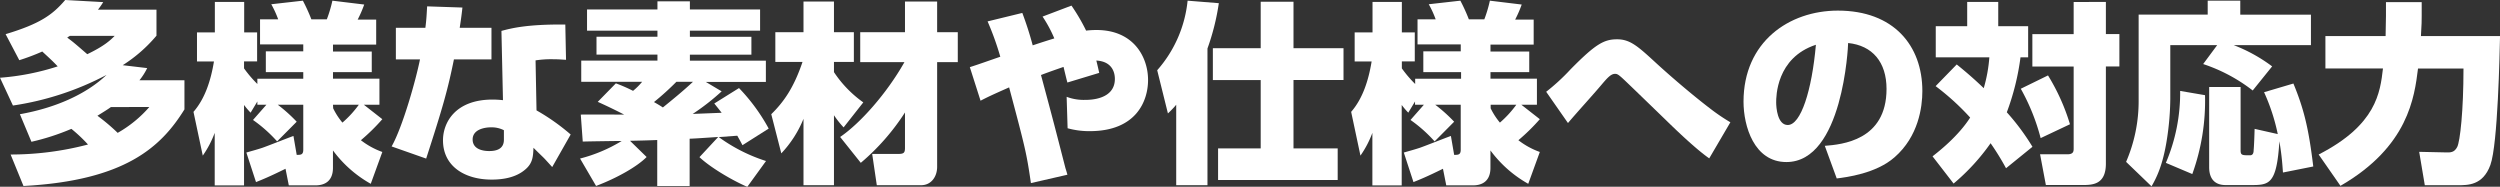 <svg xmlns="http://www.w3.org/2000/svg" viewBox="0 0 699.79 52.27"><rect x="0" y="0" width="699.79" height="52.27" fill="#333333" stroke="none"/><defs><style>.cls-1{fill:#fff;}</style></defs><g id="レイヤー_2" data-name="レイヤー 2"><g id="文字"><path class="cls-1" d="M2,10.37C11.72,7.45,15.17,4.91,18.68.81l10.64.59a20.9,20.9,0,0,1-1.46,2.11H44.23V10.8a41.1,41.1,0,0,1-9.45,8.26l6.85.81a17.63,17.63,0,0,1-2.16,3.4H52.06v8.16C45.52,42,35.37,51.35,7,52.87L3.4,44.06a85.06,85.06,0,0,0,21.66-2.8,41.73,41.73,0,0,0-4.65-4.38A65.58,65.58,0,0,1,9.23,40.5L6,32.78c9.78-1.73,18.47-5.51,24.25-11A81.69,81.69,0,0,1,4.05,30.35L.43,22.57a68.78,68.78,0,0,0,16.15-3.18c-1.46-1.57-3.08-3-4.32-4.16a60.46,60.46,0,0,1-6.43,2.43Zm18,.48a6.4,6.4,0,0,0-.75.49c1.78,1.3,2.48,1.94,5.61,4.64,4.81-2.32,6.43-3.88,7.67-5.13ZM31.48,30.78c-.75.54-1.67,1.13-3.78,2.43A55.18,55.18,0,0,1,33.37,38a33.79,33.79,0,0,0,8.86-7.24Z" transform="translate(-0.43 -0.81)"/><path class="cls-1" d="M75,30.13H72.47v-.92l-1.89,3.14a21.83,21.83,0,0,1-1.84-2.16V52.7H60.53V38a28,28,0,0,1-3.34,6.37l-2.6-12.25c3.24-3.73,4.86-8.81,5.73-14.1H55.57V9.88h5V1.35h8.21V9.88h3.62V18H68.74v1.95a32.93,32.93,0,0,0,3.73,4.37V22.84H85.32V21H74.84V15.17H85.32V13.23H73.22v-7H78.3A27.46,27.46,0,0,0,76.36,2l8.85-1a49.25,49.25,0,0,1,2.38,5.23h4.32A35.7,35.7,0,0,0,93.47,1l8.91,1.08a33,33,0,0,1-1.83,4.21h5.18v7H93.64v1.94h10.85V21H93.64v1.83h13v7.29h-4.37l5.18,4.05a55.37,55.37,0,0,1-6,5.89,21.73,21.73,0,0,0,6,3.29l-3.24,8.91a33.5,33.5,0,0,1-10.58-9.34v4.86c0,4.43-3.24,4.91-4.81,4.91H81.27l-.92-4.64c-4.7,2.32-6.64,3.08-8.26,3.73l-2.7-8.27c1.24-.37,2.54-.7,4.37-1.29,1.3-.43,7.4-2.86,8.81-3.35l.91,5.29c1.14,0,1.84,0,1.84-1.46V30.13H78.19a44.07,44.07,0,0,1,5.29,4.75L78,40.39a39.07,39.07,0,0,0-6.75-6Zm18.69,1a19.37,19.37,0,0,0,2.59,4,29,29,0,0,0,4.59-5H93.64Z" transform="translate(-0.43 -0.81)"/><path class="cls-1" d="M129.87,2.92c-.27,2.48-.49,3.88-.76,5.67H138v8.85H127.49c-1.72,8.53-3.18,13.61-7.77,27.76l-9.67-3.4c3.13-5.51,6.86-18.9,7.94-24.36h-6.75V8.59h8.26c.33-2.54.38-4.16.49-6Zm29,14.63c-1.08-.05-2-.16-3.72-.16a28.94,28.94,0,0,0-4.81.32l.27,14a58.75,58.75,0,0,1,9.56,6.75L155,47.57c-1.95-2.16-2.16-2.37-2.49-2.7-1.84-1.78-2-1.94-2.75-2.7-.11,2.38-.17,4.32-2.33,6.11-2.7,2.32-6.42,2.8-9.39,2.8-7.51,0-13.61-3.72-13.61-11,0-4.92,3.4-11.4,13.88-11.4a27.39,27.39,0,0,1,2.91.17l-.43-19.39c2.65-.7,7-1.89,17.88-1.78ZM141.48,37.26a7.57,7.57,0,0,0-3.56-.81c-2,0-5.19.65-5.19,3.4,0,3.24,4,3.24,4.65,3.24,2.16,0,4.1-.65,4.1-3.18Z" transform="translate(-0.43 -0.81)"/><path class="cls-1" d="M201.47,39.15c-5.77.38-6.42.43-8,.49V52.87h-9.07V40c-2.54.11-5.08.17-7.62.22l4.65,4.54c-2.6,2.64-8.16,5.83-14.15,8.1l-4.48-7.67a42.74,42.74,0,0,0,11.66-4.92c-1.57,0-9.18.11-10.91.17L163,32.89c1.72-.06,10.2,0,12.15,0-2.43-1.25-4.86-2.43-7.4-3.57l5.07-5.18a41.67,41.67,0,0,1,4.81,2.1,17.92,17.92,0,0,0,2.54-2.53H163.13V17.77h21.33V16.09H167.4v-5h17.06V9.4H164.75V3.46h19.71V1.19h9.08V3.46h19.65V9.4H193.54v1.72h17.22v5H193.54v1.68h21.27v5.94H198l4.43,2.64a64.65,64.65,0,0,1-8.1,6.32l8.1-.32c-.54-.71-.92-1.19-2.06-2.6l6.92-4.32a52.09,52.09,0,0,1,8.31,11.34l-7.34,4.65c-.43-.81-.7-1.35-1.46-2.65l-5.18.38a46.29,46.29,0,0,0,13.23,6.7l-5.24,7.23c-4.27-1.83-10.37-5.45-13.39-8.31ZM189.76,23.71a76.37,76.37,0,0,1-6.27,5.67c1.51.86,2,1.18,2.49,1.51,2.86-2.32,5.72-4.65,8.42-7.18Z" transform="translate(-0.43 -0.81)"/><path class="cls-1" d="M216.32,32.78c3.41-3.35,6.27-7.29,8.75-14.64h-7.61V9.83h7.88V1.24h8.53V9.83h5.57v8.31h-5.57V21a32.16,32.16,0,0,0,8.21,8.47l-5.51,7a27,27,0,0,1-2.7-3.4V52.65h-8.53V34.07a31.06,31.06,0,0,1-6.21,9.67Zm19.28,6.37c5.56-3.78,13-12.1,18-20.95H241.22V9.83h12.53V1.24h9V9.83h5.78V18.2h-5.78V47.52c0,2.7-1.62,5.13-4.48,5.13H245.86l-1.29-8.75h7.23c1.57,0,1.95-.27,1.95-1.67V32.29a63.06,63.06,0,0,1-12.37,14.1Z" transform="translate(-0.43 -0.81)"/><path class="cls-1" d="M300.35,2.38a53.25,53.25,0,0,1,4.1,7,24.57,24.57,0,0,1,2.92-.17c10.37,0,14.42,7.56,14.42,14,0,5.78-3.24,14.31-16.31,14.31a22.52,22.52,0,0,1-6.21-.81l-.27-8.8a13.54,13.54,0,0,0,5.18.86c1.19,0,8.32,0,8.32-5.88,0-1.08-.27-4.86-5.19-5.13.33,1.29.49,2.05.81,3.45l-8.91,2.7c-.27-1-.32-1.24-1.08-4.37-2,.7-4.21,1.46-6.31,2.27,3.51,13.06,3.88,14.52,6.85,26.08.11.32.49,1.56.54,1.83L289,52.06c-1.24-8.54-1.62-9.94-6.1-26.79-5.13,2.27-6,2.7-8,3.73l-3-9.4c1.46-.43,5.89-2,8.53-2.91a80.67,80.67,0,0,0-3.56-9.89l9.72-2.37a94.65,94.65,0,0,1,2.91,9.07c1-.32,2.54-.86,6.05-1.94a36,36,0,0,0-3.29-6.11Z" transform="translate(-0.43 -0.81)"/><path class="cls-1" d="M329.67,30.13a25.94,25.94,0,0,1-2.32,2.43l-3-12.09A34.64,34.64,0,0,0,332.86,1l8.74.7a65.22,65.22,0,0,1-3.18,12.69V52.65h-8.75ZM353.32,1.3h9.18v13h14v8.91h-14V42.34h12.37v8.85H341.39V42.34h11.93V23.22H339.93V14.31h13.39Z" transform="translate(-0.43 -0.81)"/><path class="cls-1" d="M399,30.13h-2.48v-.92l-1.89,3.14a21.83,21.83,0,0,1-1.84-2.16V52.7h-8.21V38a28,28,0,0,1-3.34,6.37l-2.6-12.25c3.24-3.73,4.86-8.81,5.73-14.1h-4.75V9.88h5V1.35h8.21V9.88h3.62V18h-3.62v1.95a32.93,32.93,0,0,0,3.73,4.37V22.84h12.85V21H398.84V15.17h10.48V13.23h-12.1v-7h5.08A27.46,27.46,0,0,0,400.36,2l8.85-1a49.25,49.25,0,0,1,2.38,5.23h4.32A35.7,35.7,0,0,0,417.47,1l8.91,1.08a33,33,0,0,1-1.83,4.21h5.18v7H417.64v1.94h10.85V21H417.64v1.83h13v7.29h-4.37l5.18,4.05a55.37,55.37,0,0,1-6,5.89,21.73,21.73,0,0,0,6,3.29l-3.24,8.91a33.5,33.5,0,0,1-10.58-9.34v4.86c0,4.43-3.24,4.91-4.81,4.91h-7.56l-.92-4.64c-4.7,2.32-6.64,3.08-8.26,3.73l-2.7-8.27c1.24-.37,2.54-.7,4.37-1.29,1.3-.43,7.4-2.86,8.81-3.35l.91,5.29c1.14,0,1.84,0,1.84-1.46V30.13h-7.13a44.07,44.07,0,0,1,5.29,4.75L402,40.39a39.07,39.07,0,0,0-6.75-6Zm18.69,1a19.37,19.37,0,0,0,2.59,4,29,29,0,0,0,4.59-5h-7.18Z" transform="translate(-0.43 -0.81)"/><path class="cls-1" d="M478.87,45.14c-4.1-2.86-10.37-9-12.42-11-1.4-1.35-8.58-8.31-10-9.66-2.81-2.7-3.18-3-3.94-3-1.13,0-2.11,1.08-3.67,2.91-2.59,3.08-6.91,7.78-9.51,10.86l-6.1-8.75a57.88,57.88,0,0,0,6.86-6.32c6.91-7,9.29-8.37,13-8.37,3.51,0,5.67,1.84,10.21,6,3.67,3.41,10.31,9.18,15.77,13.34a54.42,54.42,0,0,0,5.72,3.89Z" transform="translate(-0.43 -0.81)"/><path class="cls-1" d="M511.22,41.63c4.7-.37,17.28-1.45,17.28-15.93,0-7.5-3.94-12.15-10.75-12.85,0,.92-1.46,33.32-17.28,33.32-9.07,0-12-10.1-12-16.9,0-16.74,12.75-25.49,26.41-25.49,15.61,0,23.65,9.77,23.65,22.52,0,4.48-1.08,12.69-7.77,18.52-5.19,4.59-13.61,5.62-16.2,5.94ZM497.61,29.48c0,1.35.32,6.32,3.24,6.32,3.67,0,6.75-9.66,7.88-22.46C497.61,17,497.61,27.92,497.61,29.48Z" transform="translate(-0.43 -0.81)"/><path class="cls-1" d="M548.15,18.85c1.73,1.4,4.49,3.67,7.56,6.64a41.4,41.4,0,0,0,1.57-8.64h-15V8.15h8.8V1.35h8.69v6.8h8.37v8.7H566a69.15,69.15,0,0,1-3.83,15.39,63.86,63.86,0,0,1,7.18,9.66l-7.4,6a72,72,0,0,0-4.32-7,58.79,58.79,0,0,1-10.36,11.29l-5.89-7.62c1.78-1.4,7.18-5.61,10.53-10.85a69.18,69.18,0,0,0-9.67-8.8Zm25.55,3.07a57.8,57.8,0,0,1,6.15,13.67l-8.21,3.88a58.06,58.06,0,0,0-5.56-13.82ZM589.9,1.35v9h3.78v9.07H589.9V46.6c0,5.89-3.73,6-6.54,6H573.1L571.48,44h7.62c1.78,0,1.78-.87,1.78-1.73V19.44H569.32V10.37h11.56v-9Z" transform="translate(-0.43 -0.81)"/><path class="cls-1" d="M621.05,13.45H607.93v15A77.42,77.42,0,0,1,607,39.69c-1.13,7.4-3,11-4.32,13.28l-7.12-6.85a42.87,42.87,0,0,0,3.51-17.23v-24h19.33V1h9.12V4.91H647.3v8.54H625.7a44.67,44.67,0,0,1,10.74,5.94L631,26.14a46.24,46.24,0,0,0-13.87-7.4Zm-3.4,14a60.29,60.29,0,0,1-3.56,22.08l-7.4-3.13a50,50,0,0,0,4-20.14Zm21.82,21.65c-.16-2-.27-4.37-1-8.75-.76,12.26-2.92,12.26-8.16,12.26h-6.91c-3.13,0-4.59-1.89-4.59-5V25.16h8.8V42.88c0,1.4.43,1.4,2.65,1.4.86,0,1-.81,1-1.46.11-1,.22-3.94.27-5.94l6.48,1.46a55,55,0,0,0-3.83-11.72l8.21-2.43c3.08,7.45,4.32,13,5.56,23.22Z" transform="translate(-0.43 -0.81)"/><path class="cls-1" d="M649.46,44.06c16.14-8.26,17.22-17.33,18-24.08H651.35V10.91H668.2c0-1.95.1-4,.1-5.62V1.4h10V5.29c0,.87,0,2.54-.21,5.62h22.14c-.11,4.7-.6,30.29-2.7,36.07s-6.37,5.67-9.18,5.67h-9.18l-1.57-9.34,7.35.16c1.4.05,2.48.05,3.29-1.51S690,31.81,690,20H677.27c-1,7.94-2.65,21.82-21.71,32.83Z" transform="translate(-0.43 -0.81)"/></g></g></svg>